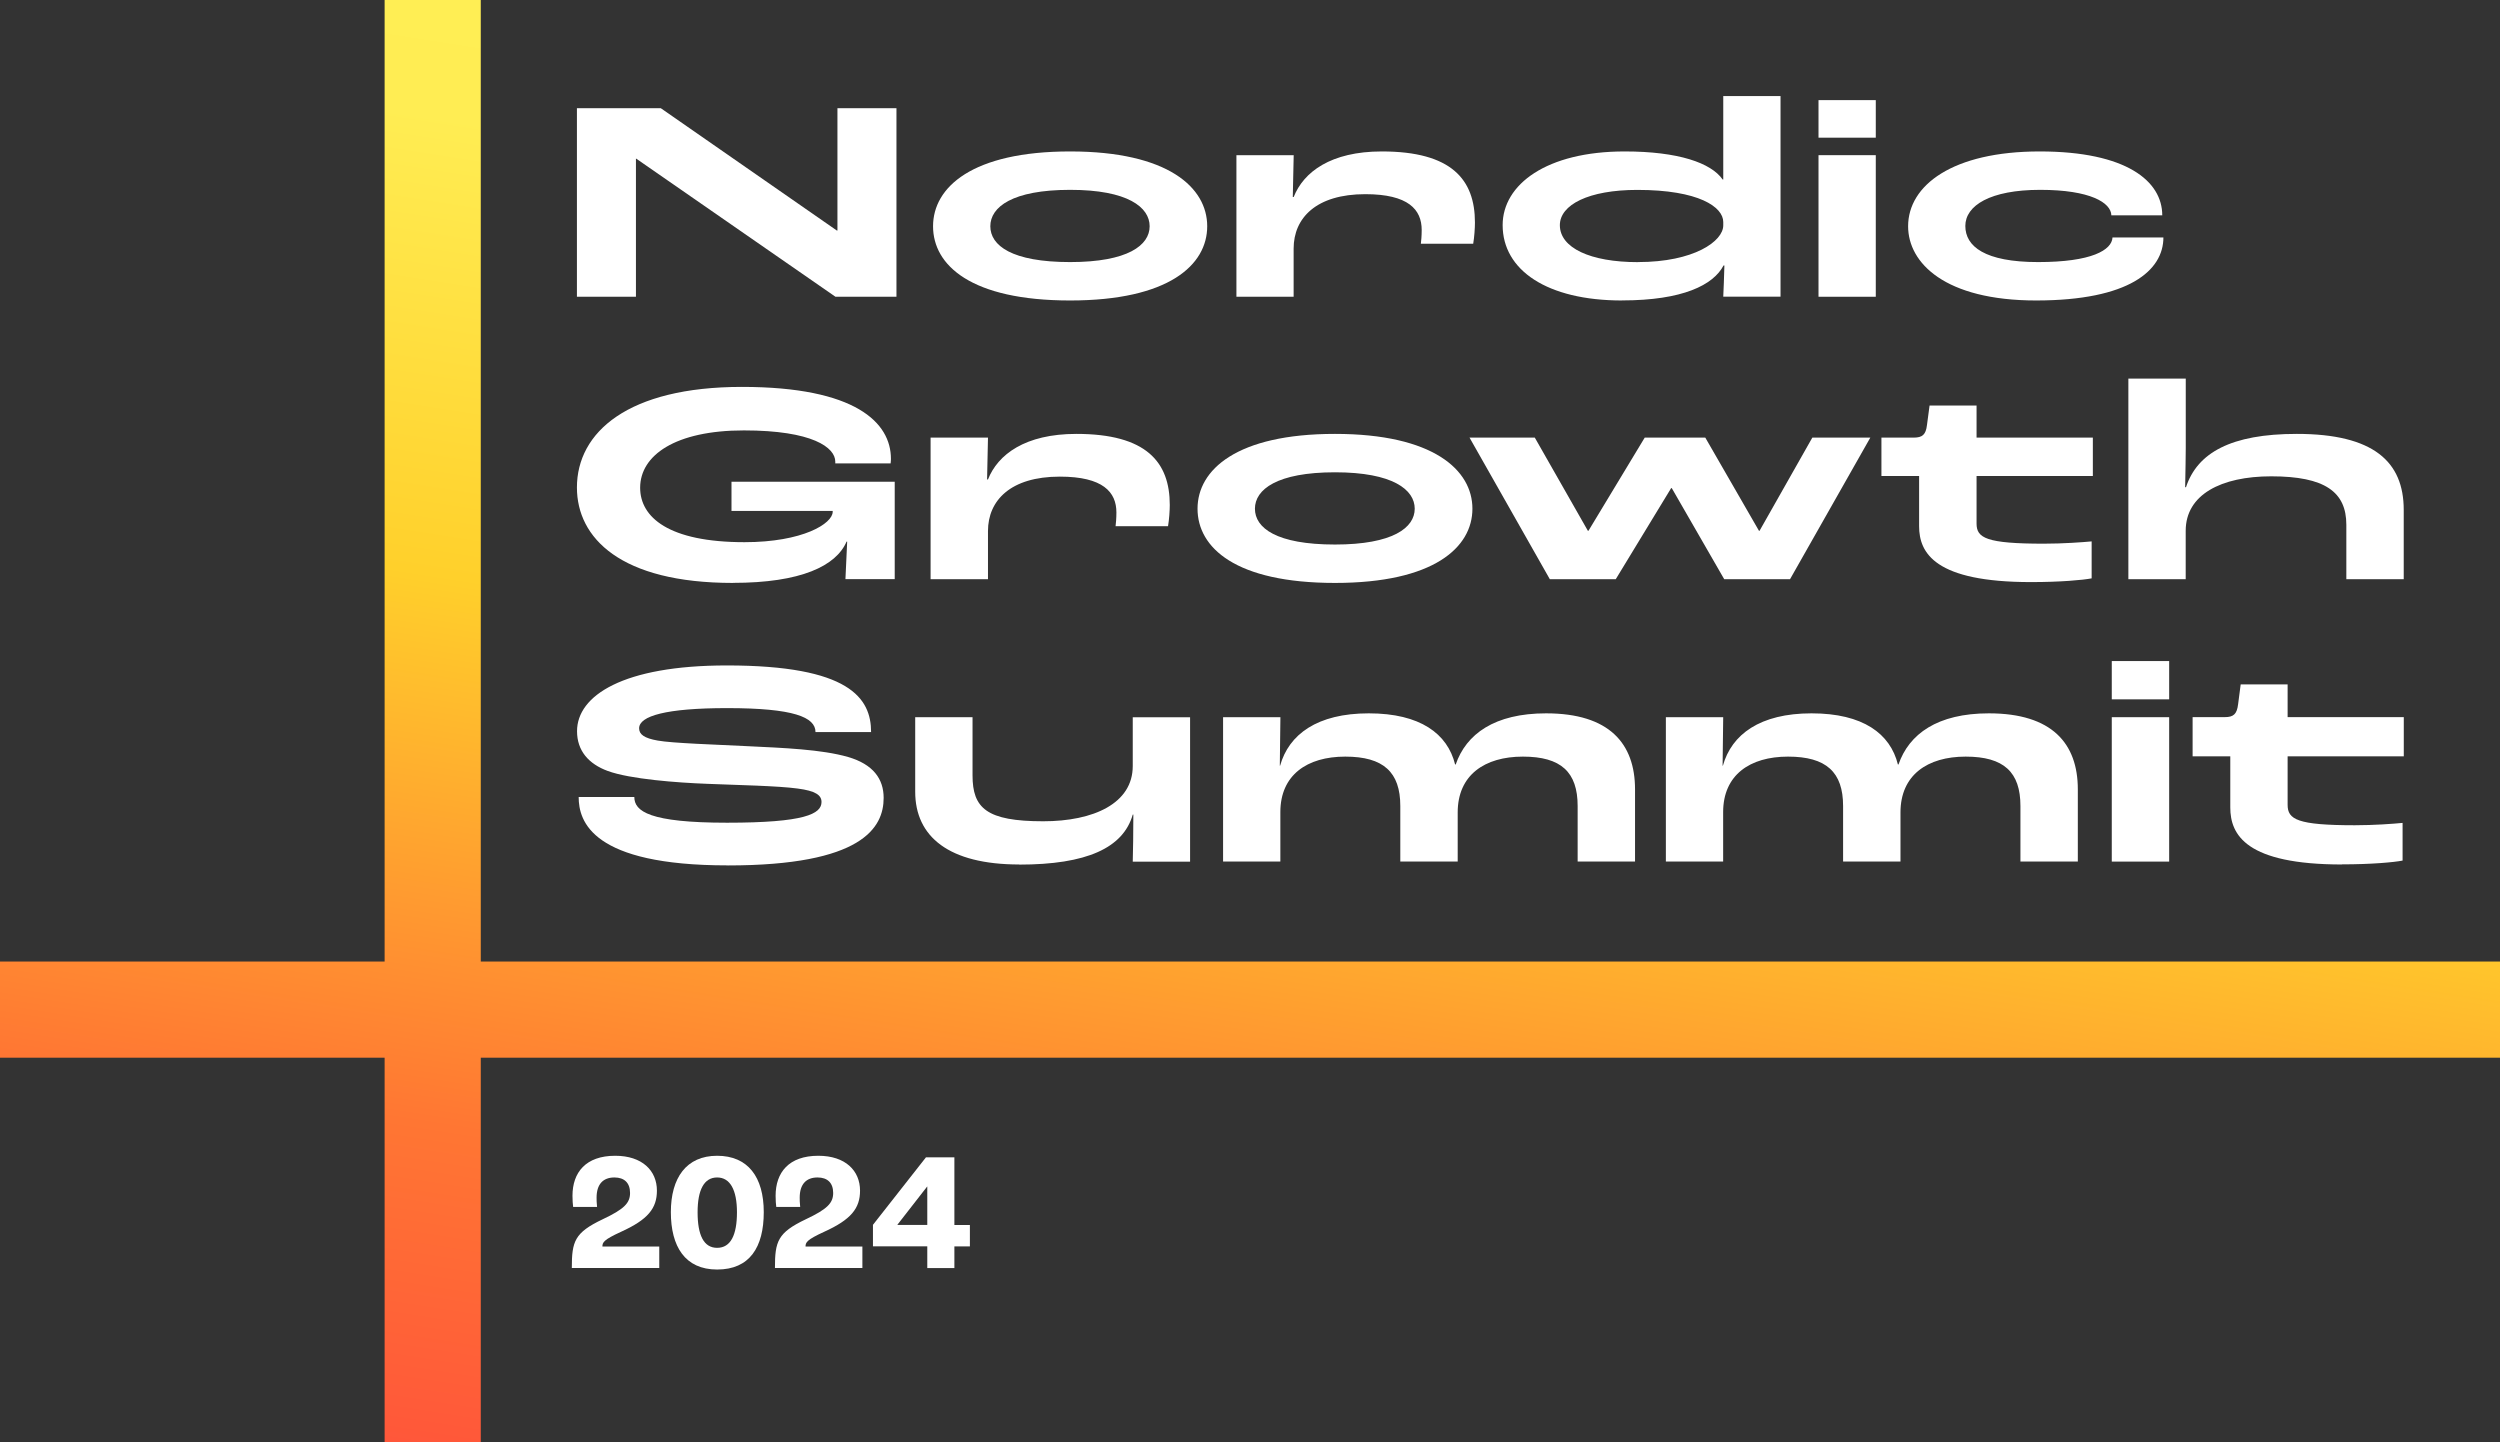 <?xml version="1.0" encoding="UTF-8"?>
<svg id="Capa_2" data-name="Capa 2" xmlns="http://www.w3.org/2000/svg" xmlns:xlink="http://www.w3.org/1999/xlink" viewBox="0 0 416 240">
  <rect x="0" y="0" width="416" height="240" fill="#333333" stroke="none"/>
  <defs>
    <style>
      .cls-1 {
        fill: #fff;
      }

      .cls-2 {
        fill: url(#Degradado_sin_nombre);
        fill-rule: evenodd;
      }
    </style>
    <linearGradient id="Degradado_sin_nombre" data-name="Degradado sin nombre" x1="238.96" y1="267.86" x2="191.84" y2="-30.42" gradientTransform="translate(0 239.89) scale(1 -1)" gradientUnits="userSpaceOnUse">
      <stop offset="0" stop-color="#fff056"/>
      <stop offset=".24" stop-color="#ffed53"/>
      <stop offset=".49" stop-color="#ffd02b"/>
      <stop offset=".79" stop-color="#ff7633"/>
      <stop offset="1" stop-color="#ff513b"/>
    </linearGradient>
  </defs>
  <g id="Capa_1-2" data-name="Capa 1">
    <g>
      <path class="cls-2" d="m80,0h-16v160H0v16h64v64h16v-64h336v-16H80V0Z"/>
      <path class="cls-1" d="m95.15,211c0-4.45.45-5.88,5.15-8.12,3.56-1.68,4.54-2.69,4.54-4.37s-.95-2.58-2.6-2.58c-1.88,0-2.97,1.12-2.97,3.36,0,.31,0,.84.08,1.54h-3.98c-.06-.42-.11-1.12-.11-1.85,0-3.89,2.21-6.66,7.11-6.66,4.51,0,6.94,2.49,6.94,5.8,0,2.94-1.48,4.82-5.99,6.86-2.88,1.32-3.08,1.76-3.08,2.44h9.46v3.58h-14.56Z"/>
      <path class="cls-1" d="m119.33,211.25c-5.35,0-7.7-3.84-7.7-9.55s2.58-9.38,7.7-9.38,7.76,3.53,7.76,9.38-2.35,9.55-7.76,9.55Zm0-3.61c2.27,0,3.3-2.16,3.3-5.91s-1.15-5.8-3.3-5.8-3.25,2.02-3.25,5.8,1.01,5.91,3.25,5.91Z"/>
      <path class="cls-1" d="m128.95,211c0-4.45.45-5.88,5.15-8.12,3.56-1.68,4.54-2.69,4.54-4.37s-.95-2.58-2.6-2.58c-1.88,0-2.97,1.12-2.97,3.36,0,.31,0,.84.08,1.54h-3.98c-.06-.42-.11-1.12-.11-1.85,0-3.89,2.21-6.66,7.11-6.66,4.51,0,6.94,2.49,6.94,5.8,0,2.94-1.48,4.82-5.99,6.86-2.88,1.32-3.08,1.76-3.08,2.44h9.46v3.58h-14.56Z"/>
      <path class="cls-1" d="m154.3,211v-3.61h-9.04v-3.58l8.82-11.23h4.73v11.26h2.58v3.56h-2.58v3.61h-4.51Zm-4.96-7.17h4.96v-6.38h-.03l-4.93,6.33v.06Z"/>
      <path class="cls-1" d="m96,49.38v-31.38h13.95l29.3,20.36h.1v-20.36h9.82v31.38h-10.15l-33.15-22.98h-.05v22.98h-9.82Z"/>
      <path class="cls-1" d="m178.07,50c-16.5,0-22.81-5.86-22.81-12.35s6.5-12.45,22.81-12.45,22.81,6.01,22.81,12.45-6.4,12.35-22.81,12.35Zm0-6.39c9.62,0,13.23-2.81,13.23-5.96s-3.61-6.06-13.23-6.06-13.28,2.86-13.28,6.06,3.56,5.96,13.28,5.96Z"/>
      <path class="cls-1" d="m205.74,49.38v-23.56h9.53l-.15,6.96h.15c1.64-4.15,6.16-7.58,14.67-7.58,11.6,0,15.49,4.67,15.49,11.83,0,.91-.1,2.43-.29,3.53h-8.71c.05-.43.14-1.24.14-2.29,0-3.39-2.21-5.96-9.38-5.96-8.18,0-11.93,3.96-11.93,9.06v8.01h-9.53Z"/>
      <path class="cls-1" d="m269.91,50c-12.51,0-19.87-5.06-19.87-12.54,0-6.77,7.31-12.26,20.3-12.26,8.95,0,14.39,1.91,16.31,4.67h.1v-13.88h9.53v33.38h-9.53c.05-1.05.15-3.48.19-5.2h-.14c-1.68,3.24-6.78,5.82-16.89,5.82Zm2.65-6.39c9.34,0,14.19-3.48,14.19-6.1v-.57c0-2.48-4.04-5.34-14.29-5.34-8.13,0-12.9,2.48-12.9,5.87,0,3.77,5.05,6.15,12.99,6.15Z"/>
      <path class="cls-1" d="m302.6,22.91v-6.25h9.53v6.25h-9.53Zm0,26.47v-23.56h9.53v23.56h-9.53Z"/>
      <path class="cls-1" d="m338.83,50c-15.21,0-21.32-6.25-21.32-12.35,0-6.82,7.41-12.45,21.89-12.45s20.4,4.96,20.4,10.63h-8.47c-.05-2.1-3.51-4.24-11.84-4.24s-12.46,2.62-12.46,6.01,3.22,6.01,12.12,6.01,12.27-2,12.37-4.1h8.47c0,5.48-5.68,10.49-21.17,10.49Z"/>
      <path class="cls-1" d="m121.96,97c-18.72,0-25.96-7.49-25.96-15.88,0-9.2,8.49-16.74,27.45-16.74s24.8,5.96,24.8,11.97c0,.05,0,.38-.05.76h-9.21v-.29c0-2.34-3.76-5.2-15.2-5.2s-17.27,4.15-17.27,9.54c0,4.91,4.73,9.06,17.37,9.06,9.7,0,14.67-3.1,14.67-5.06v-.14h-16.84v-4.86h27.16v16.21h-8.2c.05-1.1.19-3.77.29-6.25h-.1c-1.74,4.05-7.57,6.87-18.91,6.87Z"/>
      <path class="cls-1" d="m154.85,96.38v-23.56h9.55l-.15,6.96h.15c1.64-4.15,6.18-7.58,14.71-7.58,11.63,0,15.54,4.67,15.54,11.83,0,.91-.1,2.43-.29,3.53h-8.73c.05-.43.14-1.24.14-2.29,0-3.38-2.22-5.96-9.41-5.96-8.2,0-11.96,3.96-11.96,9.06v8.01h-9.55Z"/>
      <path class="cls-1" d="m222.14,97c-16.55,0-22.87-5.87-22.87-12.35s6.51-12.45,22.87-12.45,22.87,6.01,22.87,12.45-6.42,12.35-22.87,12.35Zm0-6.39c9.65,0,13.27-2.81,13.27-5.96s-3.62-6.06-13.27-6.06-13.32,2.86-13.32,6.06,3.57,5.96,13.32,5.96Z"/>
      <path class="cls-1" d="m257.89,96.38l-13.36-23.56h10.86l8.83,15.5h.1l9.36-15.5h10.08l8.93,15.5h.1l8.78-15.5h9.65l-13.36,23.56h-10.95l-8.73-15.16h-.1l-9.22,15.16h-10.95Z"/>
      <path class="cls-1" d="m337.96,96.86c-15.97,0-18.62-4.82-18.62-9.3v-8.35h-6.27v-6.39h5.36c1.45,0,2.03-.48,2.22-2.1l.43-3.24h7.82v5.34h19.35v6.39h-19.35v7.92c0,2.38,1.59,3.34,11.19,3.34,3.23,0,6.42-.24,7.96-.38v6.15c-1.5.29-5.26.62-10.08.62Z"/>
      <path class="cls-1" d="m354.16,96.38v-33.38h9.55v11.54c0,1.14-.05,4.01-.1,6.53h.14c1.88-5.72,7.48-8.87,18.43-8.87,12.79,0,17.8,4.63,17.8,12.64v11.54h-9.55v-9.06c0-5.44-3.52-8.06-12.5-8.06-8.35,0-14.23,3.05-14.23,9.06v8.06h-9.55Z"/>
      <path class="cls-1" d="m121.07,144c-22.56,0-24.78-7.3-24.78-11.38h9.26c0,2.38,2.51,4.28,15.43,4.28s15.72-1.46,15.72-3.45c0-1.12-.96-1.85-4-2.24-3.23-.44-9.93-.58-14.99-.78-5.06-.19-12.87-.78-16.58-2.14-3.18-1.17-5.11-3.36-5.11-6.62,0-5.93,7.66-10.94,24.92-10.94,20.44,0,24.01,5.45,24.01,11.09h-9.25c0-2.48-3.62-3.99-14.7-3.99-10.17,0-14.65,1.31-14.65,3.36,0,1.02.87,1.65,3.09,2.04,2.36.44,9.88.68,14.85.93,6.07.29,12.44.54,16.82,1.8,4.19,1.22,5.93,3.65,5.93,6.81,0,4.96-3.57,11.24-25.94,11.24Z"/>
      <path class="cls-1" d="m169.6,143.85c-11.71,0-17.31-4.62-17.31-12.11v-12.4h9.54v9.68c0,5.45,2.31,7.64,11.76,7.64,8.39,0,14.9-2.97,14.9-9.19v-8.12h9.54v24.03h-9.54c.05-1.9.1-4.67.1-7.83h-.1c-1.59,5.55-7.66,8.32-18.9,8.32Z"/>
      <path class="cls-1" d="m203.52,143.37v-24.03h9.54l-.1,8.07h.05c1.45-5.2,6.17-8.71,14.75-8.71s13.11,3.4,14.37,8.51h.1c1.74-5.06,6.46-8.51,15.04-8.51,10.51,0,14.8,5.01,14.8,12.65v12.01h-9.55v-9.24c0-5.64-2.75-8.22-9.11-8.22s-10.85,3.06-10.85,9.29v8.17h-9.55v-9.24c0-5.64-2.8-8.22-9.16-8.22s-10.8,3.06-10.8,9.24v8.22h-9.54Z"/>
      <path class="cls-1" d="m277.2,143.37v-24.03h9.54l-.1,8.07h.05c1.45-5.2,6.17-8.71,14.75-8.71s13.11,3.4,14.37,8.51h.1c1.74-5.06,6.46-8.51,15.04-8.51,10.51,0,14.8,5.01,14.8,12.65v12.01h-9.55v-9.24c0-5.64-2.75-8.22-9.11-8.22s-10.85,3.06-10.85,9.29v8.17h-9.55v-9.24c0-5.64-2.8-8.22-9.16-8.22s-10.8,3.06-10.8,9.24v8.22h-9.54Z"/>
      <path class="cls-1" d="m351.4,116.37v-6.37h9.55v6.37h-9.55Zm0,27v-24.03h9.55v24.03h-9.55Z"/>
      <path class="cls-1" d="m389.73,143.85c-15.96,0-18.61-4.91-18.61-9.49v-8.51h-6.27v-6.52h5.35c1.45,0,2.02-.49,2.22-2.14l.43-3.31h7.81v5.45h19.33v6.52h-19.33v8.07c0,2.43,1.59,3.4,11.18,3.4,3.23,0,6.41-.24,7.95-.39v6.27c-1.49.29-5.25.63-10.08.63Z"/>
    </g>
  </g>
</svg>